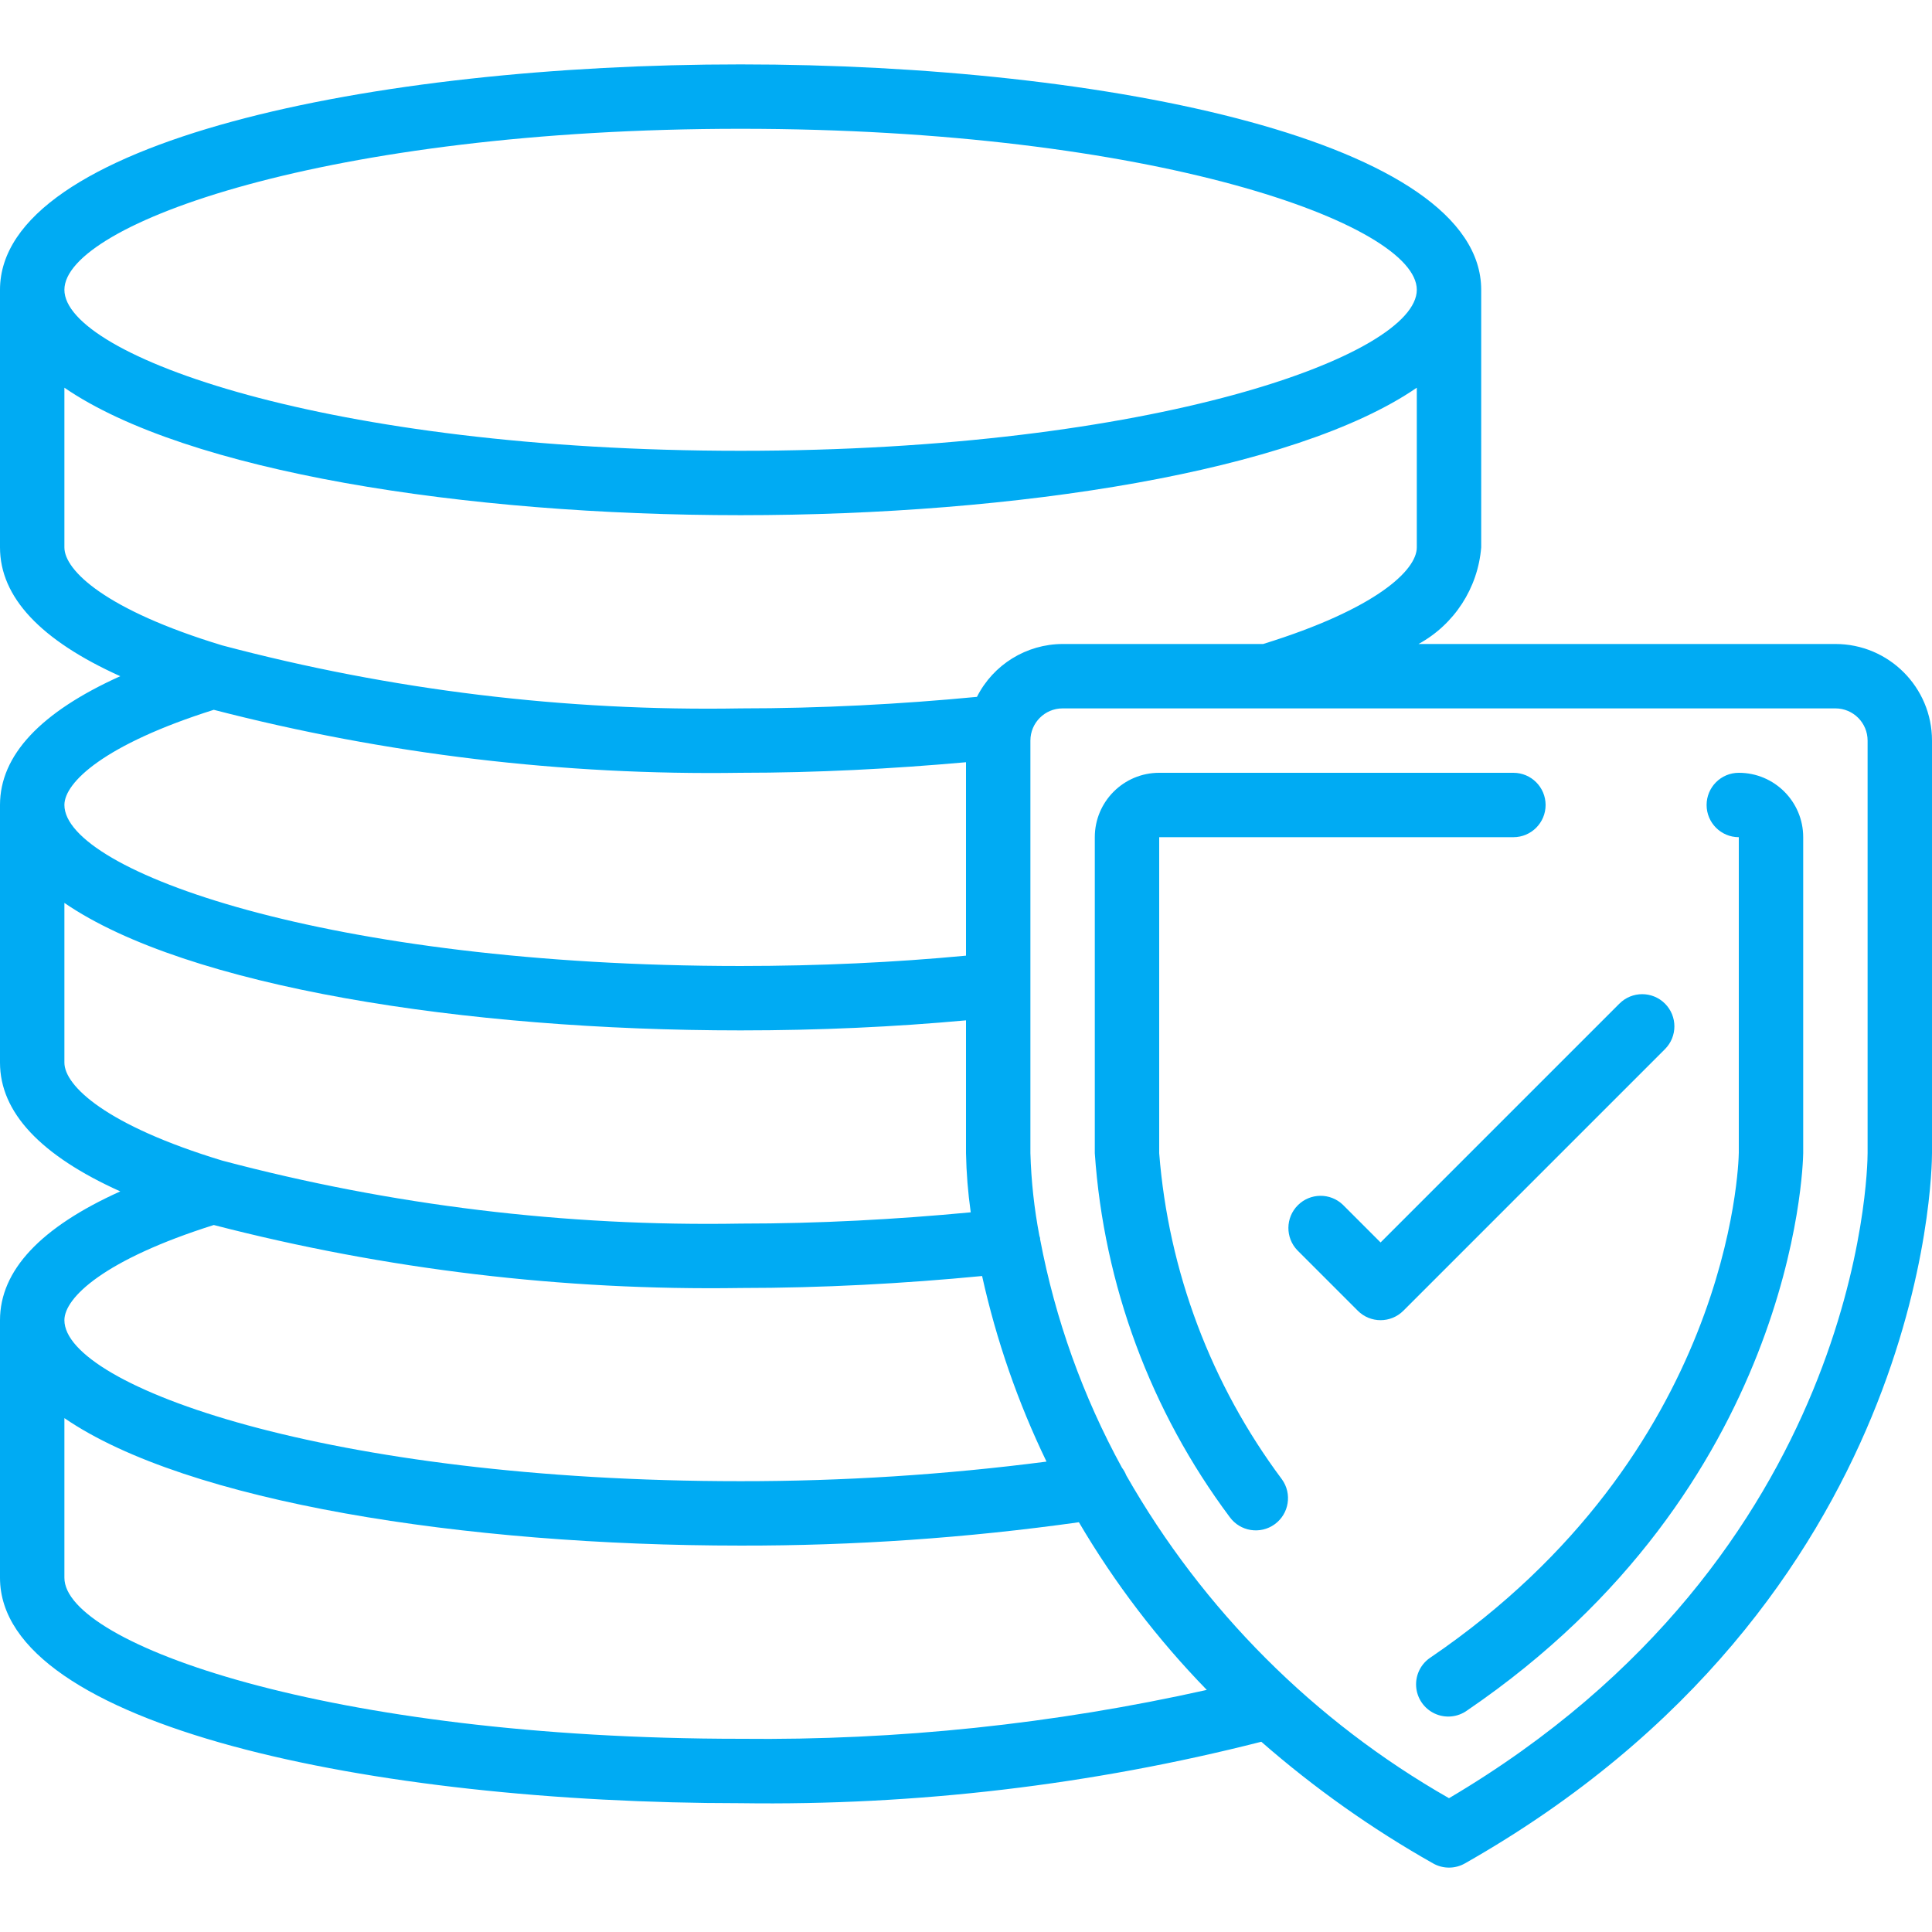 <?xml version="1.0" encoding="iso-8859-1"?>
<!-- Generator: Adobe Illustrator 19.0.0, SVG Export Plug-In . SVG Version: 6.00 Build 0)  -->
<svg xmlns="http://www.w3.org/2000/svg" xmlns:xlink="http://www.w3.org/1999/xlink" version="1.1" id="Capa_1" x="0px" y="0px" viewBox="0 0 512 512" style="enable-background:new 0 0 512 512;" xml:space="preserve" width="512px" height="512px">
<g>
	<g>
		<g>
			<path d="M486.4,170.664H375.927c9.492-5.194,15.733-14.815,16.606-25.6V76.798c0-39.253-98.731-59.733-196.267-59.733     S0,37.544,0,76.798v68.267c0,13.193,10.761,24.619,31.872,34.133C10.761,188.712,0,200.147,0,213.331v68.267     c0,13.193,10.761,24.619,31.872,34.133C10.761,325.246,0,336.68,0,349.864v68.267c0,39.253,98.731,59.733,196.267,59.733     c46.513,0.664,92.911-4.81,137.993-16.282c14.035,12.272,29.29,23.074,45.525,32.239c2.614,1.485,5.817,1.485,8.431,0     C510.592,424.369,512,310.432,512,305.611V196.264C512,182.126,500.539,170.664,486.4,170.664z M196.267,34.131     c109.389,0,179.2,25.267,179.2,42.667s-69.811,42.667-179.2,42.667s-179.2-25.267-179.2-42.667S86.878,34.131,196.267,34.131z      M17.067,145.064v-42.317c32.427,22.263,106.129,33.783,179.2,33.783s146.773-11.52,179.2-33.783v42.317     c0,6.042-10.752,16.324-40.713,25.6H281.6c-9.598,0.034-18.366,5.447-22.699,14.012c-20.412,1.954-41.412,3.055-62.635,3.055     c-46.347,0.805-92.582-4.815-137.387-16.7C28.015,161.662,17.067,151.191,17.067,145.064z M56.653,188.107     c45.58,11.791,92.538,17.405,139.614,16.691c20.207,0,40.192-1.058,59.733-2.799v51.26c-18.842,1.783-38.844,2.739-59.733,2.739     c-109.389,0-179.2-25.267-179.2-42.667C17.067,207.358,27.605,197.28,56.653,188.107z M17.067,281.598v-42.317     c32.427,22.263,106.129,33.783,179.2,33.783c20.83,0,40.832-0.93,59.733-2.662v35.209c0.103,5.243,0.522,10.475,1.254,15.667     c-19.772,1.869-40.107,2.987-60.988,2.987c-46.347,0.805-92.582-4.815-137.387-16.7     C28.015,298.195,17.067,287.725,17.067,281.598z M56.653,324.64c45.58,11.791,92.538,17.405,139.614,16.691     c21.845,0,43.247-1.178,64-3.174c3.766,17.001,9.493,33.507,17.067,49.186c-26.882,3.477-53.961,5.21-81.067,5.188     c-109.389,0-179.2-25.267-179.2-42.667C17.067,343.891,27.605,333.813,56.653,324.64z M196.267,460.798     c-109.389,0-179.2-25.267-179.2-42.667v-42.317c32.427,22.263,106.129,33.783,179.2,33.783     c29.992,0.051,59.95-2.016,89.651-6.187c9.473,16.119,20.853,31.037,33.894,44.433     C279.267,456.906,237.81,461.253,196.267,460.798z M494.933,305.602c0,4.361-1.647,106.385-110.933,170.94     c-35.669-20.34-65.213-49.895-85.538-85.572c-0.277-0.712-0.654-1.381-1.118-1.988c-10.369-18.932-17.695-39.378-21.709-60.587     c0-0.102,0-0.196,0-0.299c0-0.102-0.145-0.367-0.179-0.572c-1.382-7.229-2.181-14.557-2.389-21.914V196.264     c0-4.713,3.82-8.533,8.533-8.533h204.8c4.713,0,8.533,3.82,8.533,8.533V305.602z" fill="#00abf3"/>
			<path d="M460.8,204.798c-4.713,0-8.533,3.82-8.533,8.533s3.821,8.533,8.533,8.533v83.627c-0.051,3.217-2.176,79.548-81.604,133.7     c-2.612,1.677-4.108,4.641-3.904,7.739s2.073,5.841,4.882,7.163c2.809,1.322,6.115,1.013,8.631-0.805     c86.656-59.051,89.003-143.957,89.062-147.678v-83.746C477.867,212.439,470.226,204.798,460.8,204.798z" fill="#00abf3"/>
			<path d="M307.2,305.611v-83.746h93.867c4.713,0,8.533-3.82,8.533-8.533s-3.82-8.533-8.533-8.533H307.2     c-9.426,0-17.067,7.641-17.067,17.067v83.746c2.396,34.912,14.81,68.392,35.755,96.427c2.766,3.817,8.104,4.669,11.921,1.903     c3.817-2.766,4.669-8.104,1.903-11.921C320.929,366.866,309.656,336.906,307.2,305.611z" fill="#00abf3"/>
			<path d="M441.233,265.965c-3.332-3.331-8.734-3.331-12.066,0l-63.3,63.3l-9.967-9.967c-3.348-3.234-8.671-3.188-11.962,0.104     c-3.292,3.292-3.338,8.614-0.104,11.962l16,16c3.332,3.331,8.734,3.331,12.066,0l69.333-69.333     C444.564,274.699,444.564,269.297,441.233,265.965z" fill="#00abf3"/>
		</g>
	</g>
</g>
<g>
</g>
<g>
</g>
<g>
</g>
<g>
</g>
<g>
</g>
<g>
</g>
<g>
</g>
<g>
</g>
<g>
</g>
<g>
</g>
<g>
</g>
<g>
</g>
<g>
</g>
<g>
</g>
<g>
</g>
</svg>
